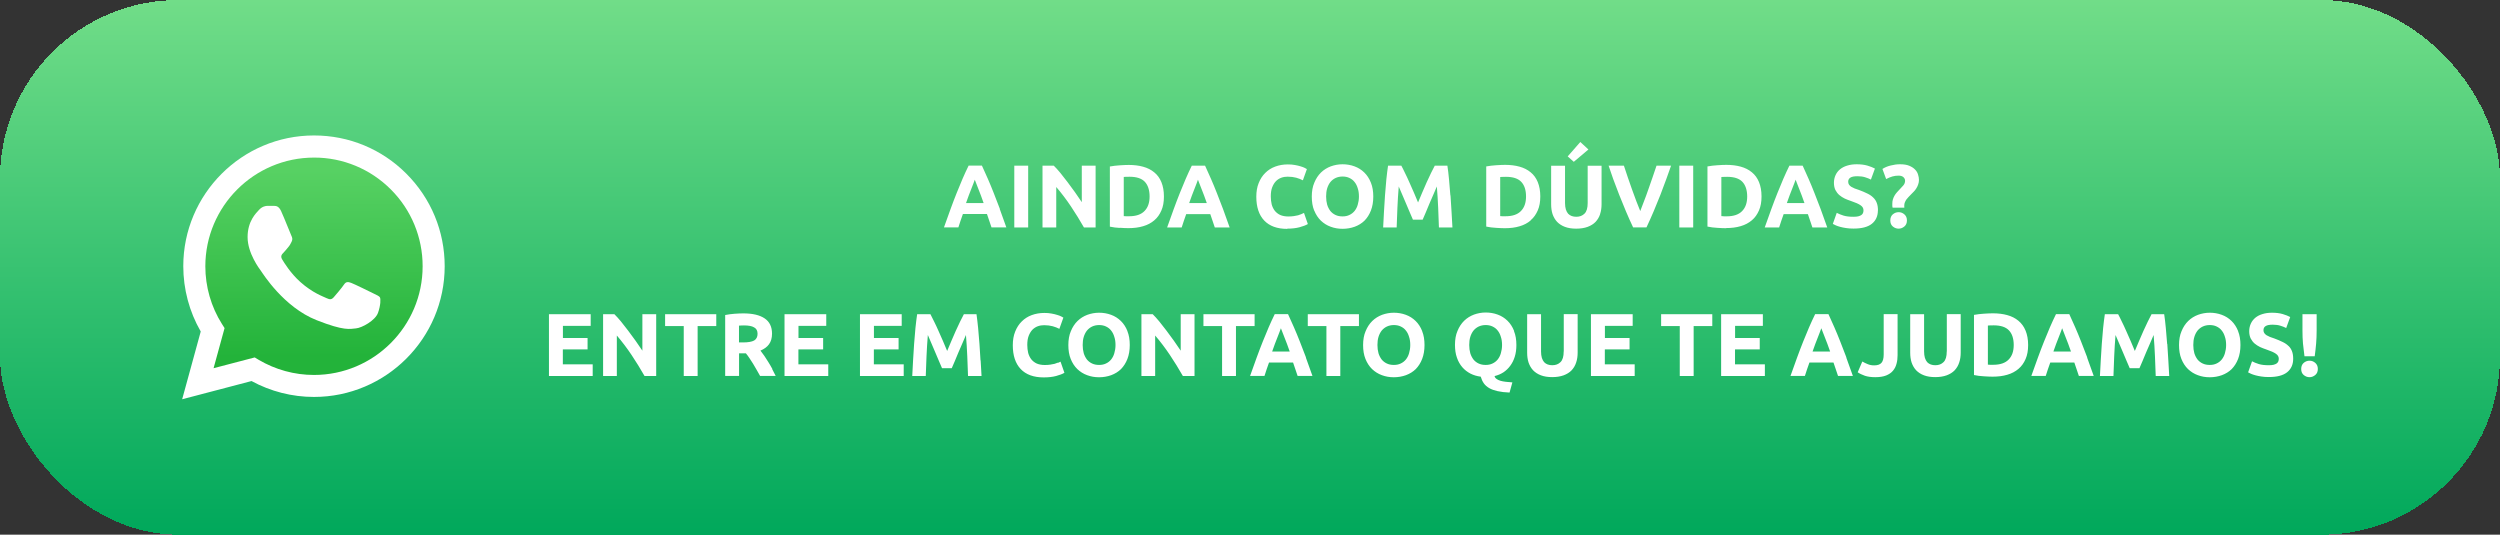 <svg xmlns="http://www.w3.org/2000/svg" xmlns:xlink="http://www.w3.org/1999/xlink" id="Camada_2" data-name="Camada 2" viewBox="0 0 336.64 72"><rect x="0" y="0" width="336.64" height="72" fill="#333333" stroke="none"/><defs><style>      .cls-1 {        fill: none;      }      .cls-2 {        fill-rule: evenodd;      }      .cls-2, .cls-3 {        fill: #fff;      }      .cls-4 {        fill: url(#Gradiente_sem_nome);      }      .cls-5 {        fill: url(#Gradiente_sem_nome_5);      }    </style><linearGradient id="Gradiente_sem_nome" data-name="Gradiente sem nome" x1="168.32" y1="71.87" x2="168.32" y2="-.13" gradientTransform="translate(0 71.87) scale(1 -1)" gradientUnits="userSpaceOnUse"><stop offset="0" stop-color="#71dd88"></stop><stop offset="1" stop-color="#00a85b"></stop></linearGradient><linearGradient id="Gradiente_sem_nome_5" data-name="Gradiente sem nome 5" x1="42.21" y1="48.9" x2="42.35" y2="23.89" gradientTransform="translate(0 71.87) scale(1 -1)" gradientUnits="userSpaceOnUse"><stop offset="0" stop-color="#57d163"></stop><stop offset="1" stop-color="#23b33a"></stop></linearGradient></defs><g id="Camada_1-2" data-name="Camada 1"><g><rect class="cls-4" y="0" width="336.64" height="72" rx="24" ry="24" shape-rendering="crispEdges"></rect><g><path class="cls-3" d="M132.05,48.53c.05.74.09,1.44.12,2.1h-1.82c-.02-.81-.06-1.69-.1-2.64-.04-.95-.1-1.91-.18-2.88-.14.34-.3.71-.48,1.12-.18.41-.35.82-.53,1.22-.17.41-.33.8-.49,1.18-.16.37-.3.68-.41.95h-1.31c-.11-.26-.25-.58-.41-.95-.16-.38-.33-.77-.5-1.18-.17-.41-.34-.82-.52-1.22-.18-.41-.34-.78-.48-1.12-.08.97-.14,1.93-.18,2.88-.04.95-.07,1.83-.1,2.64h-1.82c.03-.66.07-1.36.11-2.1.05-.74.1-1.48.14-2.22.06-.74.12-1.46.18-2.14.07-.69.15-1.31.23-1.86h1.79c.14.26.31.59.49.98.19.38.39.8.59,1.26.21.45.41.91.61,1.38.2.47.39.92.56,1.33.18-.42.36-.86.56-1.33.2-.47.4-.93.6-1.38.21-.46.4-.88.59-1.26.19-.39.36-.72.5-.98h1.7c.08.55.15,1.17.22,1.86.07.68.13,1.39.18,2.14.06.74.1,1.48.14,2.22ZM151.81,44.59c.22.54.32,1.16.32,1.87s-.11,1.34-.32,1.88c-.21.54-.5.99-.86,1.36-.37.36-.81.63-1.32.82-.5.18-1.05.28-1.63.28s-1.1-.09-1.61-.28c-.5-.18-.94-.46-1.32-.82-.38-.37-.67-.82-.89-1.36-.22-.54-.32-1.17-.32-1.88s.11-1.34.34-1.87c.22-.54.52-1,.9-1.37.38-.37.82-.64,1.32-.83.5-.18,1.03-.28,1.58-.28s1.1.09,1.61.28c.5.18.94.46,1.32.83.38.37.67.82.89,1.37ZM150.21,46.46c0-.41-.05-.78-.16-1.1-.1-.34-.24-.62-.43-.85-.18-.24-.42-.42-.7-.55-.27-.13-.58-.19-.92-.19s-.66.07-.94.2c-.27.13-.5.31-.7.55-.18.23-.33.52-.43.85-.1.33-.14.69-.14,1.09s.05.78.14,1.1c.1.33.25.61.43.85.19.23.42.41.7.54.27.13.58.19.94.19s.65-.06.92-.19c.28-.13.51-.31.7-.54.19-.24.34-.52.43-.85.1-.33.16-.7.16-1.1ZM310.32,47.97h1.37c.08-.58.14-1.14.19-1.7.05-.56.07-1.16.07-1.81v-2.15h-1.91v2.15c0,.65.02,1.25.07,1.81.06.56.12,1.13.2,1.7ZM213.89,20.13l-1.09-1.01-1.7,1.94.82.73,1.98-1.67ZM159.1,30.63h-1.94c.31-.9.61-1.72.89-2.48.28-.76.55-1.48.82-2.15.27-.67.54-1.31.79-1.91.26-.61.54-1.2.82-1.78h1.79c.27.58.54,1.17.8,1.78.26.6.53,1.24.79,1.91.27.67.55,1.39.83,2.15.28.76.58,1.59.89,2.48h-2c-.09-.29-.19-.58-.3-.89-.1-.3-.21-.61-.31-.91h-3.24c-.1.3-.21.61-.32.91-.1.3-.2.6-.29.89ZM160.14,27.34h2.36c-.13-.36-.25-.7-.37-1.03-.12-.33-.24-.63-.35-.9-.1-.27-.2-.51-.28-.72-.08-.21-.14-.37-.19-.49-.04.12-.1.28-.18.49-.08.21-.17.45-.28.72-.1.27-.22.57-.35.9-.12.33-.24.67-.37,1.03ZM228,22.31h-1.87v8.32h1.87v-8.32ZM134.62,28.14c.28.76.58,1.59.89,2.48h-2c-.09-.29-.19-.58-.3-.89-.1-.3-.21-.61-.31-.91h-3.24c-.1.3-.21.61-.32.91-.1.3-.2.6-.29.89h-1.94c.31-.9.61-1.72.89-2.48.28-.76.55-1.48.82-2.15.27-.67.54-1.31.79-1.91.26-.61.54-1.2.82-1.78h1.79c.27.58.54,1.17.8,1.78.26.6.53,1.24.79,1.91.27.67.55,1.39.83,2.15ZM132.45,27.34c-.13-.36-.25-.7-.37-1.03-.12-.33-.24-.63-.35-.9-.1-.27-.2-.51-.28-.72-.08-.21-.14-.37-.19-.49-.04.12-.1.28-.18.49-.08.21-.17.45-.28.72-.1.27-.22.57-.35.9-.12.33-.24.67-.37,1.03h2.36ZM117.68,47.05h3.32v-1.54h-3.32v-1.63h3.74v-1.57h-5.62v8.32h5.89v-1.57h-4.02v-2ZM142.45,48.83c-.13.06-.28.11-.44.16-.17.04-.36.08-.58.11-.22.03-.46.05-.73.05-.43,0-.8-.07-1.1-.2-.3-.14-.55-.34-.74-.58-.18-.24-.32-.52-.41-.85-.08-.34-.12-.7-.12-1.08,0-.48.06-.89.19-1.22s.3-.61.5-.82c.22-.22.46-.37.73-.47.28-.1.56-.14.85-.14.43,0,.82.05,1.15.14.34.1.64.21.9.35l.54-1.51c-.06-.04-.17-.1-.31-.17-.14-.07-.32-.14-.54-.2-.22-.07-.47-.13-.76-.18-.29-.06-.61-.08-.96-.08-.61,0-1.17.1-1.69.29-.52.19-.97.48-1.34.85-.38.37-.67.82-.89,1.37-.22.54-.32,1.15-.32,1.84,0,1.38.35,2.45,1.06,3.2.71.75,1.74,1.13,3.1,1.13.63,0,1.19-.06,1.67-.19.48-.13.85-.27,1.12-.43l-.52-1.5c-.1.05-.22.1-.35.16ZM138.45,22.31h-1.87v8.32h1.87v-8.32ZM142.23,25.18c.7.82,1.37,1.7,1.99,2.63.62.93,1.2,1.87,1.74,2.82h1.57v-8.32h-1.86v4.91c-.29-.43-.6-.88-.92-1.34-.33-.47-.66-.92-1-1.36-.33-.44-.65-.85-.97-1.24-.32-.38-.61-.71-.88-.97h-1.52v8.32h1.85v-5.45ZM173.32,30.79c.63,0,1.19-.06,1.67-.19.48-.13.85-.27,1.12-.43l-.52-1.5c-.1.05-.22.1-.35.16-.13.06-.28.11-.44.16-.17.04-.36.08-.58.11-.22.03-.46.05-.73.05-.43,0-.8-.07-1.1-.2-.3-.14-.55-.34-.74-.58-.18-.24-.32-.52-.41-.85-.08-.34-.12-.7-.12-1.08,0-.48.06-.89.19-1.22.13-.34.3-.61.5-.82s.46-.37.73-.47c.28-.1.56-.14.85-.14.43,0,.82.05,1.15.14.34.1.64.21.9.35l.54-1.51c-.06-.04-.17-.1-.31-.17s-.32-.14-.54-.2c-.22-.07-.47-.13-.76-.18-.29-.06-.61-.08-.96-.08-.61,0-1.17.1-1.69.29s-.97.48-1.34.85c-.38.37-.67.82-.89,1.37-.22.54-.32,1.15-.32,1.84,0,1.38.35,2.45,1.06,3.2.71.75,1.74,1.13,3.1,1.13ZM107.52,47.05h3.32v-1.54h-3.32v-1.63h3.74v-1.57h-5.62v8.32h5.89v-1.57h-4.02v-2ZM158.99,47.22c-.29-.43-.6-.88-.92-1.34-.33-.47-.66-.92-1-1.36-.33-.44-.65-.85-.97-1.24-.32-.38-.61-.71-.88-.97h-1.52v8.32h1.85v-5.45c.7.82,1.37,1.7,1.99,2.63.62.93,1.2,1.87,1.74,2.82h1.57v-8.32h-1.86v4.91ZM150.77,30.69c-.45-.02-.89-.08-1.32-.17v-8.1c.43-.08.88-.13,1.34-.16.47-.03.88-.05,1.21-.05.71,0,1.36.08,1.93.24.58.16,1.08.41,1.5.76.42.34.74.78.96,1.32.22.54.34,1.18.34,1.93s-.11,1.35-.34,1.88-.54.98-.96,1.33c-.41.35-.91.62-1.5.79-.59.18-1.26.26-1.99.26-.34,0-.73-.02-1.18-.05ZM151.32,29.1c.09,0,.19.02.3.02h.42c.94,0,1.63-.24,2.08-.71.46-.47.68-1.12.68-1.96s-.22-1.53-.65-1.98c-.43-.45-1.12-.67-2.05-.67-.13,0-.26,0-.4.01-.14,0-.26,0-.38.02v5.26ZM75.8,47.05h3.32v-1.54h-3.32v-1.63h3.74v-1.57h-5.62v8.32h5.89v-1.57h-4.02v-2ZM176.96,28.35c-.22-.54-.32-1.17-.32-1.88s.11-1.34.34-1.87c.22-.54.52-1,.9-1.37.38-.37.82-.64,1.32-.83.5-.18,1.03-.28,1.58-.28s1.1.09,1.61.28c.5.18.94.46,1.32.83.38.37.67.82.89,1.37.22.54.32,1.16.32,1.87s-.11,1.34-.32,1.88c-.21.54-.5.99-.86,1.36-.37.36-.81.63-1.32.82-.5.18-1.05.28-1.63.28s-1.1-.09-1.61-.28c-.5-.18-.94-.46-1.32-.82-.38-.37-.67-.82-.89-1.36ZM178.57,26.46c0,.41.05.78.14,1.1.1.33.25.61.43.85.19.23.42.41.7.54.27.13.58.19.94.19s.65-.06.92-.19c.28-.13.51-.31.7-.54.19-.24.34-.52.43-.85.1-.33.16-.7.16-1.1s-.05-.78-.16-1.1c-.1-.34-.24-.62-.43-.85-.18-.24-.42-.42-.7-.55-.27-.13-.58-.19-.92-.19s-.66.07-.94.2c-.27.13-.5.31-.7.55-.18.23-.33.52-.43.85-.1.33-.14.69-.14,1.09ZM103.98,49.7c.17.31.32.62.47.92h-2.1c-.15-.27-.31-.55-.47-.83-.15-.28-.31-.55-.48-.82-.16-.26-.32-.51-.48-.74-.16-.24-.32-.46-.48-.65h-.92v3.04h-1.87v-8.2c.41-.08.83-.14,1.26-.17.44-.03.83-.05,1.18-.05,1.25,0,2.2.22,2.87.67.66.44,1,1.13,1,2.06,0,.58-.14,1.06-.41,1.43-.26.36-.65.64-1.15.85.17.21.34.45.53.72.18.26.36.54.54.84.18.29.36.59.53.91ZM102.01,44.94c0-.41-.16-.7-.47-.86-.3-.18-.76-.26-1.36-.26-.14,0-.26,0-.37.01-.1,0-.2.02-.3.02v2.26h.53c.7,0,1.21-.09,1.51-.26.3-.18.46-.48.46-.9ZM89.56,43.91h2.51v6.72h1.87v-6.72h2.51v-1.6h-6.89v1.6ZM86.5,47.22c-.29-.43-.6-.88-.92-1.34-.33-.47-.66-.92-1-1.36-.33-.44-.65-.85-.97-1.24-.32-.38-.61-.71-.88-.97h-1.52v8.32h1.85v-5.45c.7.82,1.37,1.7,1.99,2.63.62.93,1.2,1.87,1.74,2.82h1.57v-8.32h-1.86v4.91ZM272.76,44.53c.22.54.34,1.18.34,1.93s-.11,1.35-.34,1.88-.54.98-.96,1.33c-.41.35-.91.62-1.5.79-.59.18-1.26.26-1.99.26-.34,0-.73-.02-1.18-.05-.45-.02-.89-.08-1.32-.17v-8.1c.43-.08.88-.13,1.34-.16.47-.03.88-.05,1.21-.05.71,0,1.36.08,1.93.24.58.16,1.08.41,1.5.76s.74.78.96,1.32ZM271.16,46.46c0-.87-.22-1.53-.65-1.98s-1.12-.67-2.05-.67c-.13,0-.26,0-.4.01-.14,0-.26,0-.38.02v5.26c.09,0,.19.02.3.02h.42c.94,0,1.63-.24,2.08-.71.46-.47.68-1.12.68-1.96ZM252.88,28.35c0-.4-.05-.74-.16-1.02-.1-.28-.26-.52-.48-.73-.21-.21-.47-.39-.79-.54-.32-.16-.7-.32-1.13-.48-.21-.07-.4-.14-.58-.2-.17-.07-.32-.15-.46-.23-.13-.09-.23-.18-.3-.29s-.11-.23-.11-.38c0-.26.1-.44.29-.56.2-.13.52-.19.97-.19.4,0,.74.05,1.02.14.29.09.55.19.78.31l.54-1.48c-.26-.14-.6-.28-1.01-.4-.41-.12-.89-.18-1.45-.18-.47,0-.9.06-1.27.18-.38.11-.7.28-.96.49s-.47.48-.61.79c-.14.3-.22.65-.22,1.03s.07.71.2.98c.14.26.31.49.53.68.22.18.46.34.73.47.27.12.54.23.82.32.62.21,1.06.4,1.32.59.26.18.38.4.38.67,0,.13-.02.24-.06.35s-.11.2-.22.28c-.1.07-.24.13-.42.18-.17.04-.38.06-.65.06-.53,0-.98-.05-1.34-.16-.36-.11-.66-.24-.91-.37l-.53,1.49c.11.06.25.13.41.2.17.07.36.14.59.2.23.06.5.12.79.16.3.05.63.07,1,.07,1.1,0,1.92-.21,2.46-.64.54-.43.82-1.04.82-1.81ZM253.65,47.73c0,.53-.1.9-.3,1.13s-.53.34-.98.34c-.31,0-.6-.05-.86-.16s-.51-.22-.74-.36l-.62,1.45c.26.18.58.33.97.47.39.13.86.19,1.4.19.59,0,1.08-.08,1.46-.23.39-.16.7-.37.92-.64.23-.27.39-.59.48-.95.1-.36.14-.74.14-1.15v-5.52h-1.87v5.42ZM255.66,28.57c-.29,0-.55.1-.78.29-.22.19-.34.46-.34.82s.11.62.34.82c.23.19.49.29.78.29s.54-.1.77-.29c.23-.19.35-.46.35-.82s-.12-.62-.35-.82c-.22-.19-.48-.29-.77-.29ZM257.68,25.83c.14-.14.26-.3.36-.46.1-.16.19-.33.25-.52.07-.19.11-.4.11-.62s-.04-.46-.12-.71c-.07-.25-.2-.48-.4-.68-.19-.21-.46-.38-.79-.52-.33-.14-.75-.2-1.26-.2-.41,0-.82.06-1.25.17-.42.1-.79.26-1.1.46l.5,1.36c.31-.16.6-.28.85-.35s.53-.11.82-.11.5.07.65.2c.15.14.23.3.23.49,0,.23-.08.44-.23.62-.15.18-.32.36-.5.54-.13.13-.25.26-.37.4s-.23.28-.32.44c-.09.15-.16.32-.22.5-.06.18-.08.38-.08.6v.26c0,.1.02.18.04.26h1.58s-.01-.1-.01-.17v-.14c0-.14.03-.27.08-.4.06-.14.12-.26.2-.38.09-.12.18-.23.29-.34.1-.11.2-.22.3-.31.13-.13.26-.26.4-.41ZM233.64,47.05h3.32v-1.54h-3.32v-1.63h3.74v-1.57h-5.62v8.32h5.89v-1.57h-4.02v-2ZM243.42,28.83h-3.24c-.1.3-.21.61-.32.91-.1.3-.2.6-.29.89h-1.94c.31-.9.61-1.72.89-2.48.28-.76.55-1.48.82-2.15.27-.67.54-1.31.79-1.91.26-.61.54-1.2.82-1.78h1.79c.27.58.54,1.17.8,1.78.26.6.53,1.24.79,1.91.27.67.55,1.39.83,2.15.28.76.58,1.59.89,2.48h-2c-.09-.29-.19-.58-.3-.89-.1-.3-.21-.61-.31-.91ZM242.98,27.34c-.13-.36-.25-.7-.37-1.03-.12-.33-.24-.63-.35-.9-.1-.27-.2-.51-.28-.72-.08-.21-.14-.37-.19-.49-.04.12-.1.28-.18.49-.08.21-.17.45-.28.72-.1.27-.22.57-.35.9-.12.33-.24.67-.37,1.03h2.36ZM248.61,48.14c.28.76.58,1.59.89,2.48h-2c-.09-.29-.19-.58-.3-.89-.1-.3-.21-.61-.31-.91h-3.24c-.1.3-.21.61-.32.91-.1.3-.2.6-.29.89h-1.94c.31-.9.61-1.72.89-2.48.28-.76.55-1.48.82-2.15.27-.67.54-1.31.79-1.91.26-.61.54-1.2.82-1.78h1.79c.27.58.54,1.17.8,1.78.26.6.53,1.24.79,1.91.27.67.55,1.39.83,2.15ZM246.44,47.34c-.13-.36-.25-.7-.37-1.03-.12-.33-.24-.63-.35-.9-.1-.27-.2-.51-.28-.72-.08-.21-.14-.37-.19-.49-.04.12-.1.28-.18.49-.08.21-.17.45-.28.72-.1.27-.22.57-.35.9-.12.33-.24.67-.37,1.03h2.36ZM308.16,46.59c-.21-.21-.47-.39-.79-.54-.32-.16-.7-.32-1.13-.48-.21-.07-.4-.14-.58-.2-.17-.07-.32-.15-.46-.23-.13-.09-.23-.18-.3-.29-.07-.1-.11-.23-.11-.38,0-.26.1-.44.29-.56.2-.13.52-.19.97-.19.4,0,.74.05,1.02.14.29.09.55.19.78.31l.54-1.48c-.26-.14-.6-.28-1.01-.4-.41-.12-.89-.18-1.45-.18-.47,0-.9.06-1.27.18-.38.11-.7.28-.96.49-.26.22-.47.48-.61.79-.14.3-.22.65-.22,1.03s.07.71.2.98c.14.26.31.49.53.68.22.18.46.34.73.47.27.12.54.23.82.32.62.21,1.06.4,1.32.59.26.18.38.4.38.67,0,.13-.02.24-.06.35-.04.1-.11.2-.22.28-.1.07-.24.13-.42.18-.17.04-.38.06-.65.06-.53,0-.98-.05-1.34-.16-.36-.11-.66-.24-.91-.37l-.53,1.49c.11.06.25.13.41.2.17.07.36.14.59.2.23.06.5.12.79.16.3.05.63.07,1,.07,1.1,0,1.92-.21,2.46-.64.54-.43.82-1.04.82-1.81,0-.4-.05-.74-.16-1.02-.1-.28-.26-.52-.48-.73ZM311.76,48.86c-.22-.19-.48-.29-.77-.29s-.55.1-.78.29c-.22.19-.34.46-.34.82s.11.62.34.82c.23.19.49.29.78.29s.54-.1.77-.29c.23-.19.35-.46.35-.82s-.12-.62-.35-.82ZM301.37,44.59c.22.54.32,1.16.32,1.87s-.11,1.34-.32,1.88c-.21.54-.5.99-.86,1.36-.37.36-.81.63-1.32.82-.5.18-1.05.28-1.63.28s-1.1-.09-1.61-.28c-.5-.18-.94-.46-1.32-.82-.38-.37-.67-.82-.89-1.36-.22-.54-.32-1.17-.32-1.88s.11-1.34.34-1.87c.22-.54.52-1,.9-1.37.38-.37.82-.64,1.32-.83.5-.18,1.03-.28,1.58-.28s1.1.09,1.61.28c.5.18.94.46,1.32.83.38.37.67.82.89,1.37ZM299.76,46.46c0-.41-.05-.78-.16-1.1-.1-.34-.24-.62-.43-.85-.18-.24-.42-.42-.7-.55-.27-.13-.58-.19-.92-.19s-.66.07-.94.2c-.27.13-.5.31-.7.55-.18.23-.33.52-.43.85-.1.33-.14.69-.14,1.09s.05.78.14,1.1c.1.33.25.61.43.85.19.23.42.41.7.54.27.13.58.19.94.19s.65-.06.92-.19c.28-.13.51-.31.7-.54.19-.24.34-.52.43-.85.1-.33.16-.7.16-1.1ZM291.82,46.31c-.05-.74-.11-1.46-.18-2.14-.06-.69-.14-1.31-.22-1.86h-1.7c-.14.26-.31.59-.5.98-.18.38-.38.8-.59,1.26-.2.45-.4.91-.6,1.38-.2.47-.39.92-.56,1.33-.18-.42-.36-.86-.56-1.33-.2-.47-.4-.93-.61-1.38-.2-.46-.4-.88-.59-1.26-.18-.39-.35-.72-.49-.98h-1.79c-.08.55-.16,1.17-.23,1.86-.06.68-.12,1.39-.18,2.14-.05.74-.1,1.48-.14,2.22-.04.74-.08,1.44-.11,2.1h1.82c.02-.81.06-1.69.1-2.64.04-.95.1-1.91.18-2.88.14.34.3.71.48,1.12.18.41.35.82.52,1.22.18.41.34.8.5,1.18.16.37.3.68.41.95h1.31c.11-.26.25-.58.41-.95.16-.38.32-.77.49-1.18.18-.41.35-.82.53-1.22.18-.41.34-.78.48-1.12.08.97.14,1.93.18,2.88.04.95.07,1.83.1,2.64h1.82c-.03-.66-.07-1.36-.12-2.1-.04-.74-.09-1.48-.14-2.22ZM281.04,48.14c.28.76.58,1.59.89,2.48h-2c-.09-.29-.19-.58-.3-.89-.1-.3-.21-.61-.31-.91h-3.24c-.1.3-.21.61-.32.91-.1.3-.2.6-.29.89h-1.94c.31-.9.61-1.72.89-2.48.28-.76.55-1.48.82-2.15.27-.67.54-1.31.79-1.91.26-.61.54-1.2.82-1.78h1.79c.27.58.54,1.17.8,1.78.26.6.53,1.24.79,1.91.27.67.55,1.39.83,2.15ZM278.87,47.34c-.13-.36-.25-.7-.37-1.03-.12-.33-.24-.63-.35-.9-.1-.27-.2-.51-.28-.72-.08-.21-.14-.37-.19-.49-.04.12-.1.28-.18.49-.08.21-.17.45-.28.72-.1.27-.22.57-.35.9-.12.33-.24.67-.37,1.03h2.36ZM262.14,47.33c0,.67-.14,1.15-.43,1.43-.28.28-.65.42-1.1.42-.22,0-.43-.03-.62-.1-.18-.06-.34-.17-.48-.31-.13-.15-.23-.34-.31-.58-.07-.24-.11-.53-.11-.86v-5.02h-1.87v5.17c0,.49.06.94.19,1.34.14.4.34.75.61,1.04.28.29.63.52,1.06.68.42.16.93.24,1.51.24s1.1-.08,1.54-.24c.43-.16.79-.38,1.07-.67.28-.3.49-.65.62-1.06.14-.41.2-.86.2-1.34v-5.17h-1.87v5.02ZM225.05,22.31h-1.99c-.16.48-.34,1-.53,1.56-.18.55-.38,1.1-.58,1.66-.19.55-.38,1.08-.58,1.58-.18.5-.35.94-.5,1.31-.16-.37-.33-.8-.52-1.31-.18-.5-.38-1.03-.58-1.58-.19-.55-.38-1.1-.58-1.66-.18-.56-.36-1.08-.52-1.56h-2.06c.18.53.38,1.13.62,1.8.25.67.52,1.38.8,2.11.29.74.59,1.48.91,2.23.32.75.64,1.48.97,2.17h1.8c.33-.7.65-1.42.97-2.17.32-.75.62-1.5.91-2.23.29-.74.55-1.44.79-2.11.24-.67.45-1.27.64-1.8ZM195.3,26.31c-.05-.74-.11-1.46-.18-2.14-.06-.69-.14-1.31-.22-1.86h-1.7c-.14.26-.31.59-.5.98-.18.38-.38.8-.59,1.26-.2.45-.4.91-.6,1.38-.2.47-.39.92-.56,1.33-.18-.42-.36-.86-.56-1.33-.2-.47-.4-.93-.61-1.38-.2-.46-.4-.88-.59-1.26-.18-.39-.35-.72-.49-.98h-1.79c-.08.55-.16,1.17-.23,1.86-.06.68-.12,1.39-.18,2.14-.05.74-.1,1.48-.14,2.22-.04.74-.08,1.44-.11,2.1h1.82c.02-.81.06-1.69.1-2.64.04-.95.1-1.91.18-2.88.14.34.3.71.48,1.12.18.41.35.82.52,1.22.18.41.34.8.5,1.18.16.37.3.68.41.95h1.31c.11-.26.25-.58.41-.95.16-.38.32-.77.49-1.18.18-.41.35-.82.53-1.22.18-.41.34-.78.48-1.12.08.97.14,1.93.18,2.88.04.95.07,1.83.1,2.64h1.82c-.03-.66-.07-1.36-.12-2.1-.04-.74-.09-1.48-.14-2.22ZM203.87,44.59c.22.54.32,1.16.32,1.87,0,.58-.07,1.11-.22,1.58-.14.46-.35.87-.61,1.22-.26.35-.56.64-.92.88-.36.23-.76.4-1.19.5.04.16.13.29.26.38.14.1.31.19.52.25.21.06.45.11.72.14.28.03.58.06.9.08l-.38,1.37c-.62-.02-1.16-.09-1.61-.19-.44-.1-.82-.23-1.13-.41-.3-.18-.55-.39-.73-.65-.18-.26-.31-.55-.41-.89-.5-.06-.96-.2-1.38-.41-.42-.22-.79-.5-1.1-.86s-.56-.79-.73-1.3c-.18-.5-.26-1.08-.26-1.72,0-.71.11-1.34.34-1.87.22-.54.52-1,.9-1.37.38-.37.82-.64,1.32-.83.5-.18,1.03-.28,1.58-.28s1.1.09,1.61.28c.5.18.94.46,1.32.83.38.37.67.82.89,1.37ZM202.26,46.46c0-.41-.05-.78-.16-1.1-.1-.34-.24-.62-.43-.85-.18-.24-.42-.42-.7-.55-.27-.13-.58-.19-.92-.19s-.66.07-.94.2c-.27.13-.5.31-.7.55-.18.23-.33.52-.43.85-.1.33-.14.69-.14,1.09s.05.78.14,1.1c.1.33.25.61.43.85.19.23.42.41.7.54s.58.19.94.19.65-.06.92-.19c.28-.13.51-.31.7-.54.19-.24.34-.52.43-.85.1-.33.16-.7.16-1.1ZM206.12,29.68c-.41.35-.91.62-1.5.79-.59.18-1.26.26-1.99.26-.34,0-.73-.02-1.18-.05-.45-.02-.89-.08-1.32-.17v-8.1c.43-.08.88-.13,1.34-.16.47-.03.88-.05,1.21-.05.71,0,1.36.08,1.93.24.58.16,1.08.41,1.5.76.42.34.74.78.96,1.32.22.54.34,1.18.34,1.93s-.11,1.35-.34,1.88-.54.98-.96,1.33ZM205.49,26.46c0-.87-.22-1.53-.65-1.98s-1.12-.67-2.05-.67c-.13,0-.26,0-.4.01-.14,0-.26,0-.38.02v5.26c.09,0,.19.02.3.02h.42c.94,0,1.63-.24,2.08-.71.46-.47.68-1.12.68-1.96ZM191.5,44.59c.22.54.32,1.16.32,1.87s-.11,1.34-.32,1.88c-.21.54-.5.99-.86,1.36-.37.36-.81.63-1.32.82-.5.18-1.05.28-1.63.28s-1.1-.09-1.61-.28c-.5-.18-.94-.46-1.32-.82-.38-.37-.67-.82-.89-1.36-.22-.54-.32-1.17-.32-1.88s.11-1.34.34-1.87c.22-.54.52-1,.9-1.37.38-.37.82-.64,1.32-.83.5-.18,1.03-.28,1.58-.28s1.1.09,1.61.28c.5.18.94.46,1.32.83.38.37.67.82.89,1.37ZM189.9,46.46c0-.41-.05-.78-.16-1.1-.1-.34-.24-.62-.43-.85-.18-.24-.42-.42-.7-.55-.27-.13-.58-.19-.92-.19s-.66.07-.94.2c-.27.13-.5.31-.7.55-.18.23-.33.52-.43.85-.1.33-.14.69-.14,1.09s.05.78.14,1.1c.1.33.25.61.43.85.19.23.42.41.7.54.27.13.58.19.94.19s.65-.06.92-.19c.28-.13.51-.31.7-.54.19-.24.34-.52.43-.85.1-.33.16-.7.16-1.1ZM176.1,43.91h2.51v6.72h1.87v-6.72h2.51v-1.6h-6.89v1.6ZM175.84,48.14c.28.76.58,1.59.89,2.48h-2c-.09-.29-.19-.58-.3-.89-.1-.3-.21-.61-.31-.91h-3.24c-.1.3-.21.61-.32.91-.1.3-.2.6-.29.89h-1.94c.31-.9.61-1.72.89-2.48.28-.76.55-1.48.82-2.15.27-.67.54-1.31.79-1.91.26-.61.54-1.2.82-1.78h1.79c.27.58.54,1.17.8,1.78.26.6.53,1.24.79,1.91.27.67.55,1.39.83,2.15ZM173.67,47.34c-.13-.36-.25-.7-.37-1.03-.12-.33-.24-.63-.35-.9-.1-.27-.2-.51-.28-.72-.08-.21-.14-.37-.19-.49-.04.12-.1.28-.18.49-.08.21-.17.45-.28.72-.1.27-.22.57-.35.9-.12.33-.24.67-.37,1.03h2.36ZM223.68,43.91h2.51v6.72h1.87v-6.72h2.51v-1.6h-6.89v1.6ZM168.94,42.31h-6.89v1.6h2.51v6.72h1.87v-6.72h2.51v-1.6ZM210.56,47.33c0,.67-.14,1.15-.43,1.43-.28.28-.65.42-1.1.42-.22,0-.43-.03-.62-.1-.18-.06-.34-.17-.48-.31-.13-.15-.23-.34-.31-.58-.07-.24-.11-.53-.11-.86v-5.02h-1.87v5.17c0,.49.06.94.19,1.34.14.4.34.75.61,1.04.28.29.63.52,1.06.68.42.16.93.24,1.51.24s1.1-.08,1.54-.24c.43-.16.79-.38,1.07-.67.28-.3.49-.65.62-1.06.14-.41.2-.86.2-1.34v-5.17h-1.87v5.02ZM232.42,30.73c-.34,0-.73-.02-1.18-.05-.45-.02-.89-.08-1.32-.17v-8.1c.43-.08.88-.13,1.34-.16.47-.03.88-.05,1.21-.05.71,0,1.36.08,1.93.24.58.16,1.08.41,1.5.76.42.34.74.78.96,1.32.22.54.34,1.18.34,1.93s-.11,1.35-.34,1.88-.54.98-.96,1.33c-.41.35-.91.62-1.5.79-.59.18-1.26.26-1.99.26ZM232.09,29.13h.42c.94,0,1.63-.24,2.08-.71.46-.47.68-1.12.68-1.96s-.22-1.53-.65-1.98-1.12-.67-2.05-.67c-.13,0-.26,0-.4.01-.14,0-.26,0-.38.02v5.26c.09,0,.19.02.3.02ZM215.46,28.83c.14-.41.2-.86.2-1.34v-5.17h-1.87v5.02c0,.67-.14,1.15-.43,1.43-.28.28-.65.42-1.1.42-.22,0-.43-.03-.62-.1-.18-.06-.34-.17-.48-.31-.13-.15-.23-.34-.31-.58-.07-.24-.11-.53-.11-.86v-5.02h-1.87v5.17c0,.49.06.94.19,1.34.14.4.34.75.61,1.04.28.29.63.52,1.06.68.42.16.93.24,1.51.24s1.1-.08,1.54-.24c.43-.16.79-.38,1.07-.67.28-.3.49-.65.62-1.06ZM216.11,47.05h3.32v-1.54h-3.32v-1.63h3.74v-1.57h-5.62v8.32h5.89v-1.57h-4.02v-2Z"></path><g><path class="cls-3" d="M24.53,53.76l2.5-9.12c-1.54-2.67-2.35-5.71-2.35-8.8,0-9.7,7.9-17.6,17.6-17.6,4.71,0,9.13,1.83,12.45,5.16,3.32,3.33,5.15,7.75,5.15,12.45,0,9.7-7.9,17.6-17.6,17.6h0c-2.95,0-5.84-.74-8.41-2.14l-9.33,2.45Z"></path><path class="cls-1" d="M42.29,21.22c-8.07,0-14.63,6.56-14.64,14.63,0,2.75.77,5.45,2.24,7.78l.35.55-1.48,5.4,5.54-1.45.53.32c2.25,1.33,4.82,2.04,7.45,2.04h0c8.06,0,14.63-6.56,14.63-14.63.01-3.88-1.53-7.61-4.28-10.35-2.74-2.75-6.46-4.3-10.34-4.29h0Z"></path><path class="cls-5" d="M42.29,21.22c-8.07,0-14.63,6.56-14.64,14.63,0,2.75.77,5.45,2.24,7.78l.35.55-1.48,5.4,5.54-1.45.53.32c2.25,1.33,4.82,2.04,7.45,2.04h0c8.06,0,14.63-6.56,14.63-14.63.01-3.88-1.53-7.61-4.28-10.35-2.74-2.75-6.46-4.3-10.34-4.29Z"></path><path class="cls-2" d="M37.88,28.48c-.33-.73-.68-.75-.99-.76h-.84c-.29-.01-.77.1-1.17.54s-1.54,1.5-1.54,3.67,1.58,4.25,1.8,4.55,3.04,4.88,7.51,6.64c3.72,1.47,4.47,1.17,5.28,1.1s2.6-1.06,2.97-2.09.37-1.91.26-2.09-.4-.29-.84-.51-2.6-1.28-3.01-1.43-.7-.22-.99.22-1.14,1.43-1.39,1.72-.51.33-.95.11-1.86-.68-3.54-2.18c-1.31-1.17-2.19-2.61-2.45-3.05s-.03-.68.19-.9c.2-.2.44-.51.66-.77s.29-.44.44-.73.07-.55-.04-.77-.96-2.4-1.36-3.26"></path></g></g></g></g></svg>